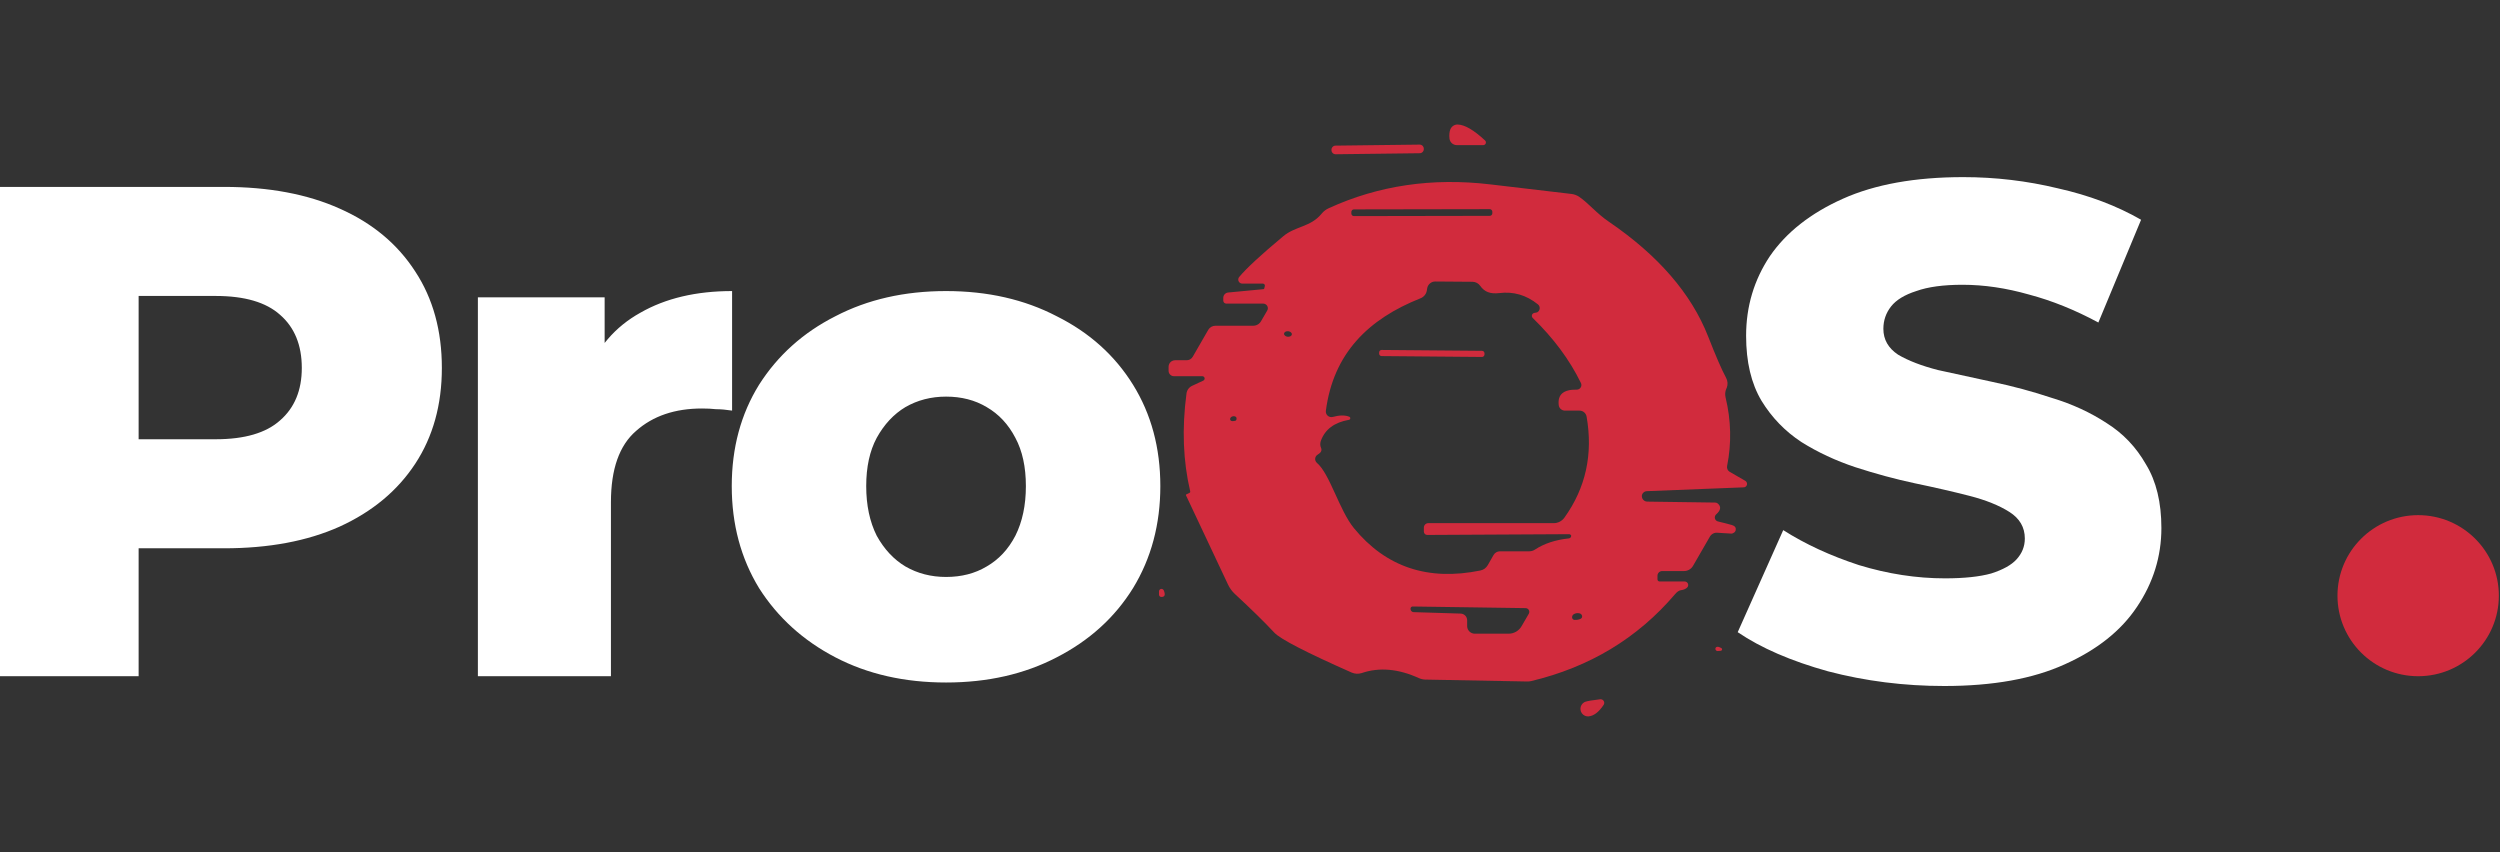 <svg width="261" height="89" viewBox="0 0 261 89" fill="none" xmlns="http://www.w3.org/2000/svg">
    <rect x="0" y="0" width="261" height="89" fill="#333333" stroke="none"/>
    <g clip-path="url(#clip0_121_1236)">
        <path d="M-0.003 70.597V19.513H23.392C28.072 19.513 32.093 20.267 35.456 21.776C38.868 23.284 41.5 25.473 43.352 28.344C45.204 31.165 46.13 34.522 46.13 38.414C46.13 42.258 45.204 45.59 43.352 48.412C41.5 51.234 38.868 53.423 35.456 54.98C32.093 56.488 28.072 57.242 23.392 57.242H8.039L14.473 50.966V70.597H-0.003ZM14.473 52.499L8.039 45.858H22.515C25.537 45.858 27.779 45.201 29.241 43.888C30.752 42.574 31.508 40.75 31.508 38.414C31.508 36.031 30.752 34.182 29.241 32.868C27.779 31.555 25.537 30.898 22.515 30.898H8.039L14.473 24.257V52.499ZM49.891 70.597V31.044H63.124V42.574L61.15 39.29C62.32 36.322 64.221 34.109 66.853 32.649C69.485 31.141 72.677 30.387 76.43 30.387V42.866C75.797 42.769 75.236 42.72 74.749 42.72C74.31 42.671 73.823 42.647 73.287 42.647C70.46 42.647 68.169 43.426 66.414 44.982C64.659 46.491 63.782 48.972 63.782 52.426V70.597H49.891ZM98.768 71.254C94.429 71.254 90.579 70.378 87.216 68.627C83.853 66.875 81.196 64.467 79.247 61.402C77.346 58.288 76.395 54.737 76.395 50.748C76.395 46.758 77.346 43.231 79.247 40.166C81.196 37.101 83.853 34.717 87.216 33.014C90.579 31.263 94.429 30.387 98.768 30.387C103.105 30.387 106.956 31.263 110.319 33.014C113.731 34.717 116.387 37.101 118.288 40.166C120.189 43.231 121.139 46.758 121.139 50.748C121.139 54.737 120.189 58.288 118.288 61.402C116.387 64.467 113.731 66.875 110.319 68.627C106.956 70.378 103.105 71.254 98.768 71.254ZM98.768 60.234C100.376 60.234 101.789 59.87 103.008 59.14C104.275 58.41 105.274 57.34 106.005 55.929C106.737 54.469 107.102 52.742 107.102 50.748C107.102 48.753 106.737 47.074 106.005 45.712C105.274 44.301 104.275 43.231 103.008 42.501C101.789 41.771 100.376 41.407 98.768 41.407C97.208 41.407 95.794 41.771 94.527 42.501C93.308 43.231 92.309 44.301 91.529 45.712C90.798 47.074 90.433 48.753 90.433 50.748C90.433 52.742 90.798 54.469 91.529 55.929C92.309 57.34 93.308 58.41 94.527 59.14C95.794 59.87 97.208 60.234 98.768 60.234Z" fill="white"/>
        <path d="M202.985 71.619C198.794 71.619 194.747 71.108 190.848 70.086C186.997 69.016 183.854 67.654 181.417 66L186.169 55.345C188.46 56.804 191.092 58.021 194.065 58.994C197.087 59.918 200.084 60.38 203.058 60.38C205.056 60.38 206.664 60.21 207.883 59.87C209.102 59.48 209.98 58.994 210.515 58.41C211.1 57.778 211.392 57.048 211.392 56.221C211.392 55.053 210.857 54.129 209.784 53.448C208.711 52.767 207.322 52.207 205.617 51.769C203.911 51.331 202.01 50.893 199.914 50.456C197.867 50.018 195.796 49.458 193.7 48.777C191.653 48.096 189.776 47.22 188.07 46.15C186.365 45.031 184.976 43.596 183.903 41.844C182.83 40.044 182.294 37.782 182.294 35.057C182.294 31.992 183.122 29.219 184.78 26.738C186.486 24.257 189.021 22.262 192.384 20.754C195.747 19.246 199.938 18.492 204.959 18.492C208.322 18.492 211.612 18.881 214.829 19.659C218.095 20.389 220.994 21.484 223.529 22.943L219.069 33.671C216.633 32.357 214.22 31.384 211.831 30.752C209.442 30.071 207.128 29.73 204.886 29.73C202.888 29.73 201.279 29.949 200.06 30.387C198.841 30.776 197.964 31.311 197.428 31.992C196.893 32.673 196.624 33.452 196.624 34.328C196.624 35.447 197.136 36.347 198.159 37.028C199.232 37.66 200.621 38.195 202.327 38.633C204.081 39.023 205.982 39.436 208.029 39.874C210.126 40.312 212.197 40.871 214.244 41.552C216.34 42.185 218.241 43.061 219.946 44.179C221.652 45.25 223.017 46.685 224.041 48.485C225.113 50.237 225.649 52.45 225.649 55.126C225.649 58.094 224.796 60.843 223.09 63.372C221.432 65.854 218.923 67.848 215.56 69.356C212.246 70.865 208.053 71.619 202.985 71.619Z" fill="white"/>
        <path d="M252.456 70.597C257.108 70.597 260.88 66.833 260.88 62.189C260.88 57.545 257.108 53.781 252.456 53.781C247.804 53.781 244.032 57.545 244.032 62.189C244.032 66.833 247.804 70.597 252.456 70.597Z" fill="#D12B3D"/>
        <path d="M154.845 15.151H152.095C151.904 15.152 151.719 15.082 151.577 14.954C151.434 14.826 151.345 14.651 151.325 14.461C151.285 14.081 151.315 13.764 151.415 13.511C151.477 13.355 151.584 13.223 151.722 13.131C151.86 13.04 152.021 12.994 152.185 13.001C152.918 13.021 153.868 13.574 155.035 14.661C155.078 14.698 155.108 14.749 155.122 14.804C155.135 14.86 155.131 14.918 155.111 14.972C155.09 15.025 155.053 15.071 155.006 15.103C154.958 15.135 154.902 15.152 154.845 15.151Z" fill="#D12B3D"/>
        <path d="M148.209 15.097L139.43 15.204C139.193 15.207 139.002 15.402 139.005 15.639L139.006 15.68C139.009 15.917 139.203 16.107 139.441 16.104L148.22 15.997C148.458 15.994 148.648 15.799 148.645 15.562L148.645 15.522C148.642 15.284 148.447 15.094 148.209 15.097Z" fill="#D12B3D"/>
        <path d="M125.54 39.278H122.57C122.419 39.278 122.274 39.219 122.167 39.114C122.06 39.009 122 38.866 122 38.718V38.288C122 38.108 122.073 37.934 122.202 37.807C122.331 37.679 122.507 37.608 122.69 37.608H123.9C124.024 37.608 124.147 37.575 124.256 37.512C124.364 37.449 124.456 37.358 124.52 37.248L126.14 34.438C126.216 34.307 126.325 34.199 126.456 34.123C126.588 34.048 126.737 34.008 126.89 34.008H130.83C130.997 34.008 131.16 33.965 131.304 33.882C131.448 33.8 131.567 33.681 131.65 33.538L132.3 32.418C132.342 32.345 132.364 32.263 132.364 32.179C132.365 32.095 132.343 32.013 132.301 31.94C132.26 31.867 132.2 31.807 132.128 31.764C132.056 31.722 131.974 31.699 131.89 31.698H128.03C127.988 31.698 127.946 31.69 127.908 31.674C127.869 31.659 127.833 31.636 127.804 31.607C127.774 31.578 127.75 31.544 127.734 31.506C127.718 31.469 127.71 31.428 127.71 31.388V31.098C127.71 30.956 127.763 30.819 127.86 30.715C127.956 30.611 128.089 30.548 128.23 30.538L131.91 30.188C131.932 30.185 131.952 30.176 131.967 30.161C131.982 30.146 131.99 30.127 131.99 30.108L132.05 29.858C132.056 29.827 132.055 29.795 132.047 29.765C132.039 29.735 132.025 29.707 132.005 29.683C131.985 29.659 131.959 29.64 131.931 29.627C131.902 29.614 131.871 29.607 131.84 29.608H129.69C129.61 29.608 129.532 29.584 129.465 29.541C129.398 29.498 129.344 29.437 129.311 29.364C129.277 29.292 129.265 29.212 129.275 29.133C129.286 29.053 129.319 28.979 129.37 28.918C130.143 27.991 131.68 26.571 133.98 24.658C135.25 23.598 136.82 23.718 137.97 22.318C138.174 22.062 138.438 21.859 138.74 21.728C143.92 19.361 149.53 18.535 155.57 19.248C158.343 19.581 161.173 19.915 164.06 20.248C164.336 20.281 164.603 20.377 164.84 20.528C165.88 21.238 166.64 22.248 167.98 23.158C173.127 26.671 176.577 30.661 178.33 35.128C179.123 37.161 179.75 38.605 180.21 39.458C180.292 39.612 180.34 39.782 180.352 39.956C180.364 40.13 180.34 40.304 180.28 40.468C180.273 40.474 180.253 40.518 180.22 40.598C180.103 40.877 180.079 41.189 180.15 41.488C180.73 43.895 180.783 46.281 180.31 48.648C180.286 48.767 180.3 48.89 180.348 49C180.397 49.109 180.478 49.2 180.58 49.258L182.21 50.198C182.277 50.239 182.33 50.301 182.361 50.374C182.392 50.447 182.399 50.528 182.381 50.604C182.363 50.68 182.321 50.748 182.261 50.797C182.202 50.847 182.128 50.875 182.05 50.878L171.92 51.278C171.793 51.284 171.673 51.334 171.58 51.42C171.486 51.506 171.426 51.622 171.41 51.748V51.768C171.406 51.845 171.418 51.922 171.444 51.995C171.471 52.068 171.513 52.134 171.566 52.19C171.619 52.246 171.684 52.291 171.755 52.322C171.826 52.352 171.903 52.368 171.98 52.368L179.07 52.468C179.173 52.468 179.273 52.507 179.35 52.578C179.71 52.904 179.65 53.278 179.17 53.698C179.111 53.75 179.068 53.817 179.044 53.891C179.02 53.966 179.018 54.046 179.036 54.122C179.055 54.198 179.094 54.268 179.149 54.324C179.204 54.379 179.274 54.419 179.35 54.438C179.99 54.591 180.47 54.715 180.79 54.808C181.043 54.881 181.183 54.998 181.21 55.158C181.25 55.418 181.13 55.598 180.85 55.698C180.817 55.705 180.783 55.708 180.75 55.708L179.28 55.618C179.127 55.606 178.973 55.638 178.837 55.71C178.701 55.783 178.587 55.893 178.51 56.028L176.75 59.078C176.656 59.242 176.52 59.378 176.355 59.473C176.19 59.568 176.002 59.618 175.81 59.618H173.53C173.4 59.618 173.275 59.669 173.184 59.761C173.092 59.853 173.04 59.978 173.04 60.108V60.488C173.04 60.546 173.064 60.602 173.107 60.643C173.15 60.685 173.209 60.708 173.27 60.708H175.88C175.951 60.708 176.02 60.729 176.079 60.767C176.138 60.805 176.185 60.859 176.215 60.923C176.244 60.988 176.255 61.059 176.245 61.129C176.235 61.199 176.206 61.264 176.16 61.318C176.013 61.478 175.787 61.578 175.48 61.618C175.287 61.645 175.083 61.785 174.87 62.038C170.957 66.631 165.947 69.654 159.84 71.108C159.72 71.134 159.596 71.148 159.47 71.148L148.79 70.948C148.566 70.941 148.345 70.89 148.14 70.798C145.993 69.818 144 69.641 142.16 70.268C141.819 70.378 141.449 70.36 141.12 70.218C136.36 68.111 133.667 66.721 133.04 66.048C132.02 64.954 130.657 63.618 128.95 62.038C128.633 61.747 128.378 61.401 128.2 61.018L123.82 51.718C123.815 51.709 123.812 51.7 123.81 51.69C123.809 51.681 123.81 51.67 123.813 51.661C123.815 51.652 123.82 51.643 123.827 51.636C123.833 51.628 123.841 51.622 123.85 51.618L124.18 51.458C124.208 51.447 124.231 51.426 124.246 51.399C124.26 51.372 124.265 51.34 124.26 51.308C123.513 48.141 123.383 44.731 123.87 41.078C123.892 40.909 123.955 40.748 124.055 40.61C124.154 40.472 124.287 40.361 124.44 40.288L125.64 39.728C125.686 39.703 125.722 39.664 125.743 39.616C125.765 39.569 125.77 39.516 125.759 39.465C125.748 39.414 125.72 39.369 125.681 39.335C125.641 39.301 125.592 39.281 125.54 39.278ZM155.8 22.105C155.8 22.07 155.793 22.035 155.779 22.002C155.765 21.969 155.746 21.939 155.72 21.914C155.695 21.889 155.666 21.869 155.633 21.856C155.6 21.842 155.565 21.835 155.529 21.835L141.349 21.86C141.278 21.86 141.209 21.889 141.159 21.94C141.108 21.99 141.08 22.059 141.08 22.131L141.08 22.291C141.08 22.326 141.087 22.361 141.101 22.394C141.115 22.427 141.134 22.456 141.16 22.481C141.185 22.506 141.214 22.526 141.247 22.54C141.28 22.553 141.315 22.56 141.351 22.56L155.531 22.535C155.602 22.535 155.671 22.507 155.721 22.456C155.772 22.405 155.8 22.337 155.8 22.265L155.8 22.105ZM140.84 43.828C139.3 44.094 138.317 44.834 137.89 46.048C137.807 46.286 137.818 46.544 137.92 46.768C138.033 47.028 137.913 47.261 137.56 47.468C137.488 47.511 137.426 47.571 137.382 47.643C137.337 47.714 137.31 47.796 137.304 47.88C137.297 47.964 137.31 48.048 137.343 48.126C137.375 48.204 137.425 48.273 137.49 48.328C138.84 49.478 139.82 53.268 141.35 55.138C144.683 59.205 149.087 60.678 154.56 59.558C154.717 59.527 154.866 59.461 154.997 59.367C155.128 59.272 155.238 59.149 155.32 59.008L155.93 57.938C155.997 57.822 156.093 57.726 156.209 57.659C156.325 57.593 156.456 57.557 156.59 57.558H159.64C159.862 57.558 160.074 57.495 160.25 57.378C161.21 56.745 162.393 56.355 163.8 56.208C163.867 56.2 163.929 56.166 163.972 56.112C164.015 56.058 164.036 55.988 164.03 55.918V55.908C164.007 55.863 163.972 55.826 163.929 55.801C163.887 55.777 163.838 55.765 163.79 55.768L149 55.848C148.907 55.848 148.818 55.811 148.753 55.745C148.687 55.68 148.65 55.591 148.65 55.498V55.088C148.65 54.963 148.698 54.844 148.785 54.755C148.871 54.667 148.988 54.618 149.11 54.618H162.2C162.42 54.618 162.636 54.566 162.831 54.467C163.025 54.368 163.193 54.224 163.32 54.048C165.553 50.941 166.327 47.421 165.64 43.488C165.609 43.314 165.518 43.156 165.383 43.043C165.248 42.929 165.077 42.867 164.9 42.868H163.38C163.219 42.869 163.064 42.81 162.943 42.703C162.823 42.596 162.747 42.448 162.73 42.288C162.603 41.188 163.23 40.651 164.61 40.678C164.692 40.679 164.773 40.66 164.845 40.621C164.918 40.582 164.979 40.525 165.023 40.456C165.067 40.387 165.093 40.307 165.098 40.225C165.102 40.143 165.086 40.062 165.05 39.988C163.883 37.588 162.207 35.325 160.02 33.198C159.978 33.158 159.949 33.106 159.934 33.05C159.92 32.994 159.922 32.935 159.94 32.88C159.958 32.825 159.99 32.776 160.035 32.738C160.079 32.701 160.133 32.676 160.19 32.668C160.363 32.641 160.467 32.618 160.5 32.598C160.57 32.557 160.628 32.499 160.671 32.431C160.714 32.362 160.739 32.284 160.745 32.203C160.751 32.123 160.737 32.042 160.705 31.968C160.673 31.894 160.623 31.828 160.56 31.778C159.353 30.805 158.01 30.411 156.53 30.598C155.59 30.708 154.98 30.478 154.54 29.848C154.45 29.718 154.331 29.611 154.192 29.537C154.053 29.462 153.898 29.421 153.74 29.418L149.85 29.388C149.648 29.385 149.452 29.453 149.296 29.582C149.141 29.71 149.036 29.889 149 30.088C148.993 30.134 148.98 30.218 148.96 30.338C148.93 30.515 148.854 30.681 148.74 30.822C148.626 30.962 148.478 31.07 148.31 31.138C142.84 33.308 139.2 36.898 138.42 42.888C138.407 42.982 138.418 43.078 138.451 43.167C138.484 43.257 138.538 43.337 138.609 43.4C138.68 43.463 138.766 43.508 138.859 43.53C138.951 43.553 139.048 43.552 139.14 43.528C139.847 43.334 140.423 43.328 140.87 43.508C140.902 43.522 140.929 43.547 140.947 43.577C140.965 43.608 140.972 43.643 140.969 43.678C140.966 43.714 140.952 43.747 140.928 43.774C140.905 43.801 140.874 43.819 140.84 43.828ZM134.868 34.908C134.872 34.871 134.865 34.832 134.848 34.795C134.831 34.758 134.804 34.723 134.769 34.693C134.734 34.662 134.691 34.636 134.643 34.617C134.595 34.597 134.542 34.585 134.489 34.579C134.435 34.574 134.381 34.576 134.33 34.586C134.28 34.595 134.232 34.612 134.192 34.635C134.151 34.658 134.118 34.687 134.094 34.72C134.07 34.753 134.056 34.789 134.052 34.827C134.048 34.865 134.055 34.904 134.072 34.941C134.089 34.978 134.116 35.013 134.151 35.043C134.186 35.074 134.229 35.099 134.277 35.119C134.325 35.138 134.378 35.151 134.431 35.156C134.485 35.162 134.539 35.16 134.59 35.15C134.64 35.141 134.688 35.124 134.728 35.101C134.769 35.078 134.802 35.049 134.826 35.016C134.85 34.983 134.864 34.946 134.868 34.908ZM129.08 43.818C129.133 43.631 129.08 43.514 128.92 43.468C128.849 43.448 128.771 43.447 128.697 43.464C128.622 43.481 128.556 43.517 128.507 43.565C128.458 43.613 128.428 43.671 128.424 43.731C128.419 43.791 128.439 43.849 128.48 43.898C128.547 43.978 128.71 43.988 128.97 43.928C128.997 43.922 129.022 43.909 129.042 43.889C129.061 43.87 129.075 43.845 129.08 43.818ZM147.59 63.908L152.49 64.058C152.672 64.063 152.845 64.139 152.972 64.27C153.099 64.4 153.17 64.576 153.17 64.758V65.358C153.17 65.57 153.254 65.773 153.404 65.924C153.554 66.073 153.758 66.158 153.97 66.158H157.5C157.774 66.158 158.042 66.085 158.279 65.949C158.516 65.812 158.713 65.615 158.85 65.378L159.61 64.068C159.643 64.009 159.66 63.943 159.659 63.876C159.659 63.809 159.642 63.743 159.608 63.685C159.575 63.627 159.528 63.578 159.47 63.543C159.413 63.509 159.347 63.49 159.28 63.488L147.49 63.318C147.435 63.317 147.382 63.336 147.34 63.37C147.298 63.405 147.27 63.454 147.26 63.508V63.518C147.254 63.566 147.259 63.615 147.273 63.662C147.286 63.709 147.31 63.752 147.341 63.788C147.372 63.825 147.41 63.855 147.453 63.875C147.496 63.896 147.543 63.907 147.59 63.908ZM164.39 64.718C164.623 64.731 164.837 64.691 165.03 64.598C165.083 64.571 165.125 64.527 165.15 64.474C165.175 64.421 165.182 64.36 165.17 64.299C165.158 64.238 165.128 64.181 165.083 64.134C165.039 64.088 164.982 64.054 164.92 64.038C164.687 63.978 164.473 64.011 164.28 64.138C164.224 64.177 164.18 64.233 164.153 64.297C164.126 64.361 164.118 64.43 164.13 64.495C164.142 64.559 164.174 64.616 164.221 64.656C164.268 64.696 164.327 64.718 164.39 64.718Z" fill="#D12B3D"/>
        <path d="M154.723 36.626L144.243 36.535C144.1 36.534 143.982 36.649 143.981 36.793L143.98 36.913C143.979 37.056 144.094 37.174 144.238 37.175L154.717 37.266C154.861 37.267 154.978 37.152 154.98 37.009L154.981 36.889C154.982 36.745 154.867 36.628 154.723 36.626Z" fill="#D12B3D"/>
        <path d="M121.5 61.641C121.693 62.107 121.603 62.334 121.23 62.321C121.168 62.318 121.11 62.292 121.067 62.247C121.024 62.202 121 62.142 121 62.081V61.741C121 61.681 121.021 61.622 121.059 61.576C121.097 61.529 121.15 61.497 121.209 61.486C121.268 61.474 121.329 61.483 121.382 61.511C121.435 61.539 121.477 61.585 121.5 61.641Z" fill="#D12B3D"/>
        <path d="M179.71 67.661C179.738 67.676 179.76 67.699 179.773 67.727C179.787 67.756 179.791 67.788 179.786 67.819C179.78 67.85 179.765 67.878 179.743 67.9C179.72 67.922 179.691 67.936 179.66 67.941C179.46 67.967 179.343 67.977 179.31 67.971C179.258 67.968 179.208 67.948 179.169 67.914C179.129 67.88 179.101 67.834 179.091 67.784C179.08 67.734 179.087 67.682 179.111 67.638C179.134 67.594 179.173 67.559 179.22 67.541C179.313 67.494 179.477 67.534 179.71 67.661Z" fill="#D12B3D"/>
        <path d="M167.424 73.582C166.911 74.355 166.374 74.759 165.814 74.792C165.627 74.798 165.444 74.737 165.297 74.62C165.151 74.503 165.051 74.338 165.015 74.154C164.979 73.971 165.009 73.78 165.101 73.616C165.192 73.453 165.339 73.327 165.514 73.262C165.721 73.189 166.238 73.102 167.064 73.002C167.135 72.995 167.207 73.008 167.27 73.039C167.334 73.07 167.388 73.119 167.425 73.18C167.463 73.24 167.483 73.31 167.483 73.381C167.482 73.452 167.462 73.522 167.424 73.582Z" fill="#D12B3D"/>
    </g>
    <defs>
        <clipPath id="clip0_121_1236">
            <rect width="260.88" height="89" fill="white"/>
        </clipPath>
    </defs>
</svg>
